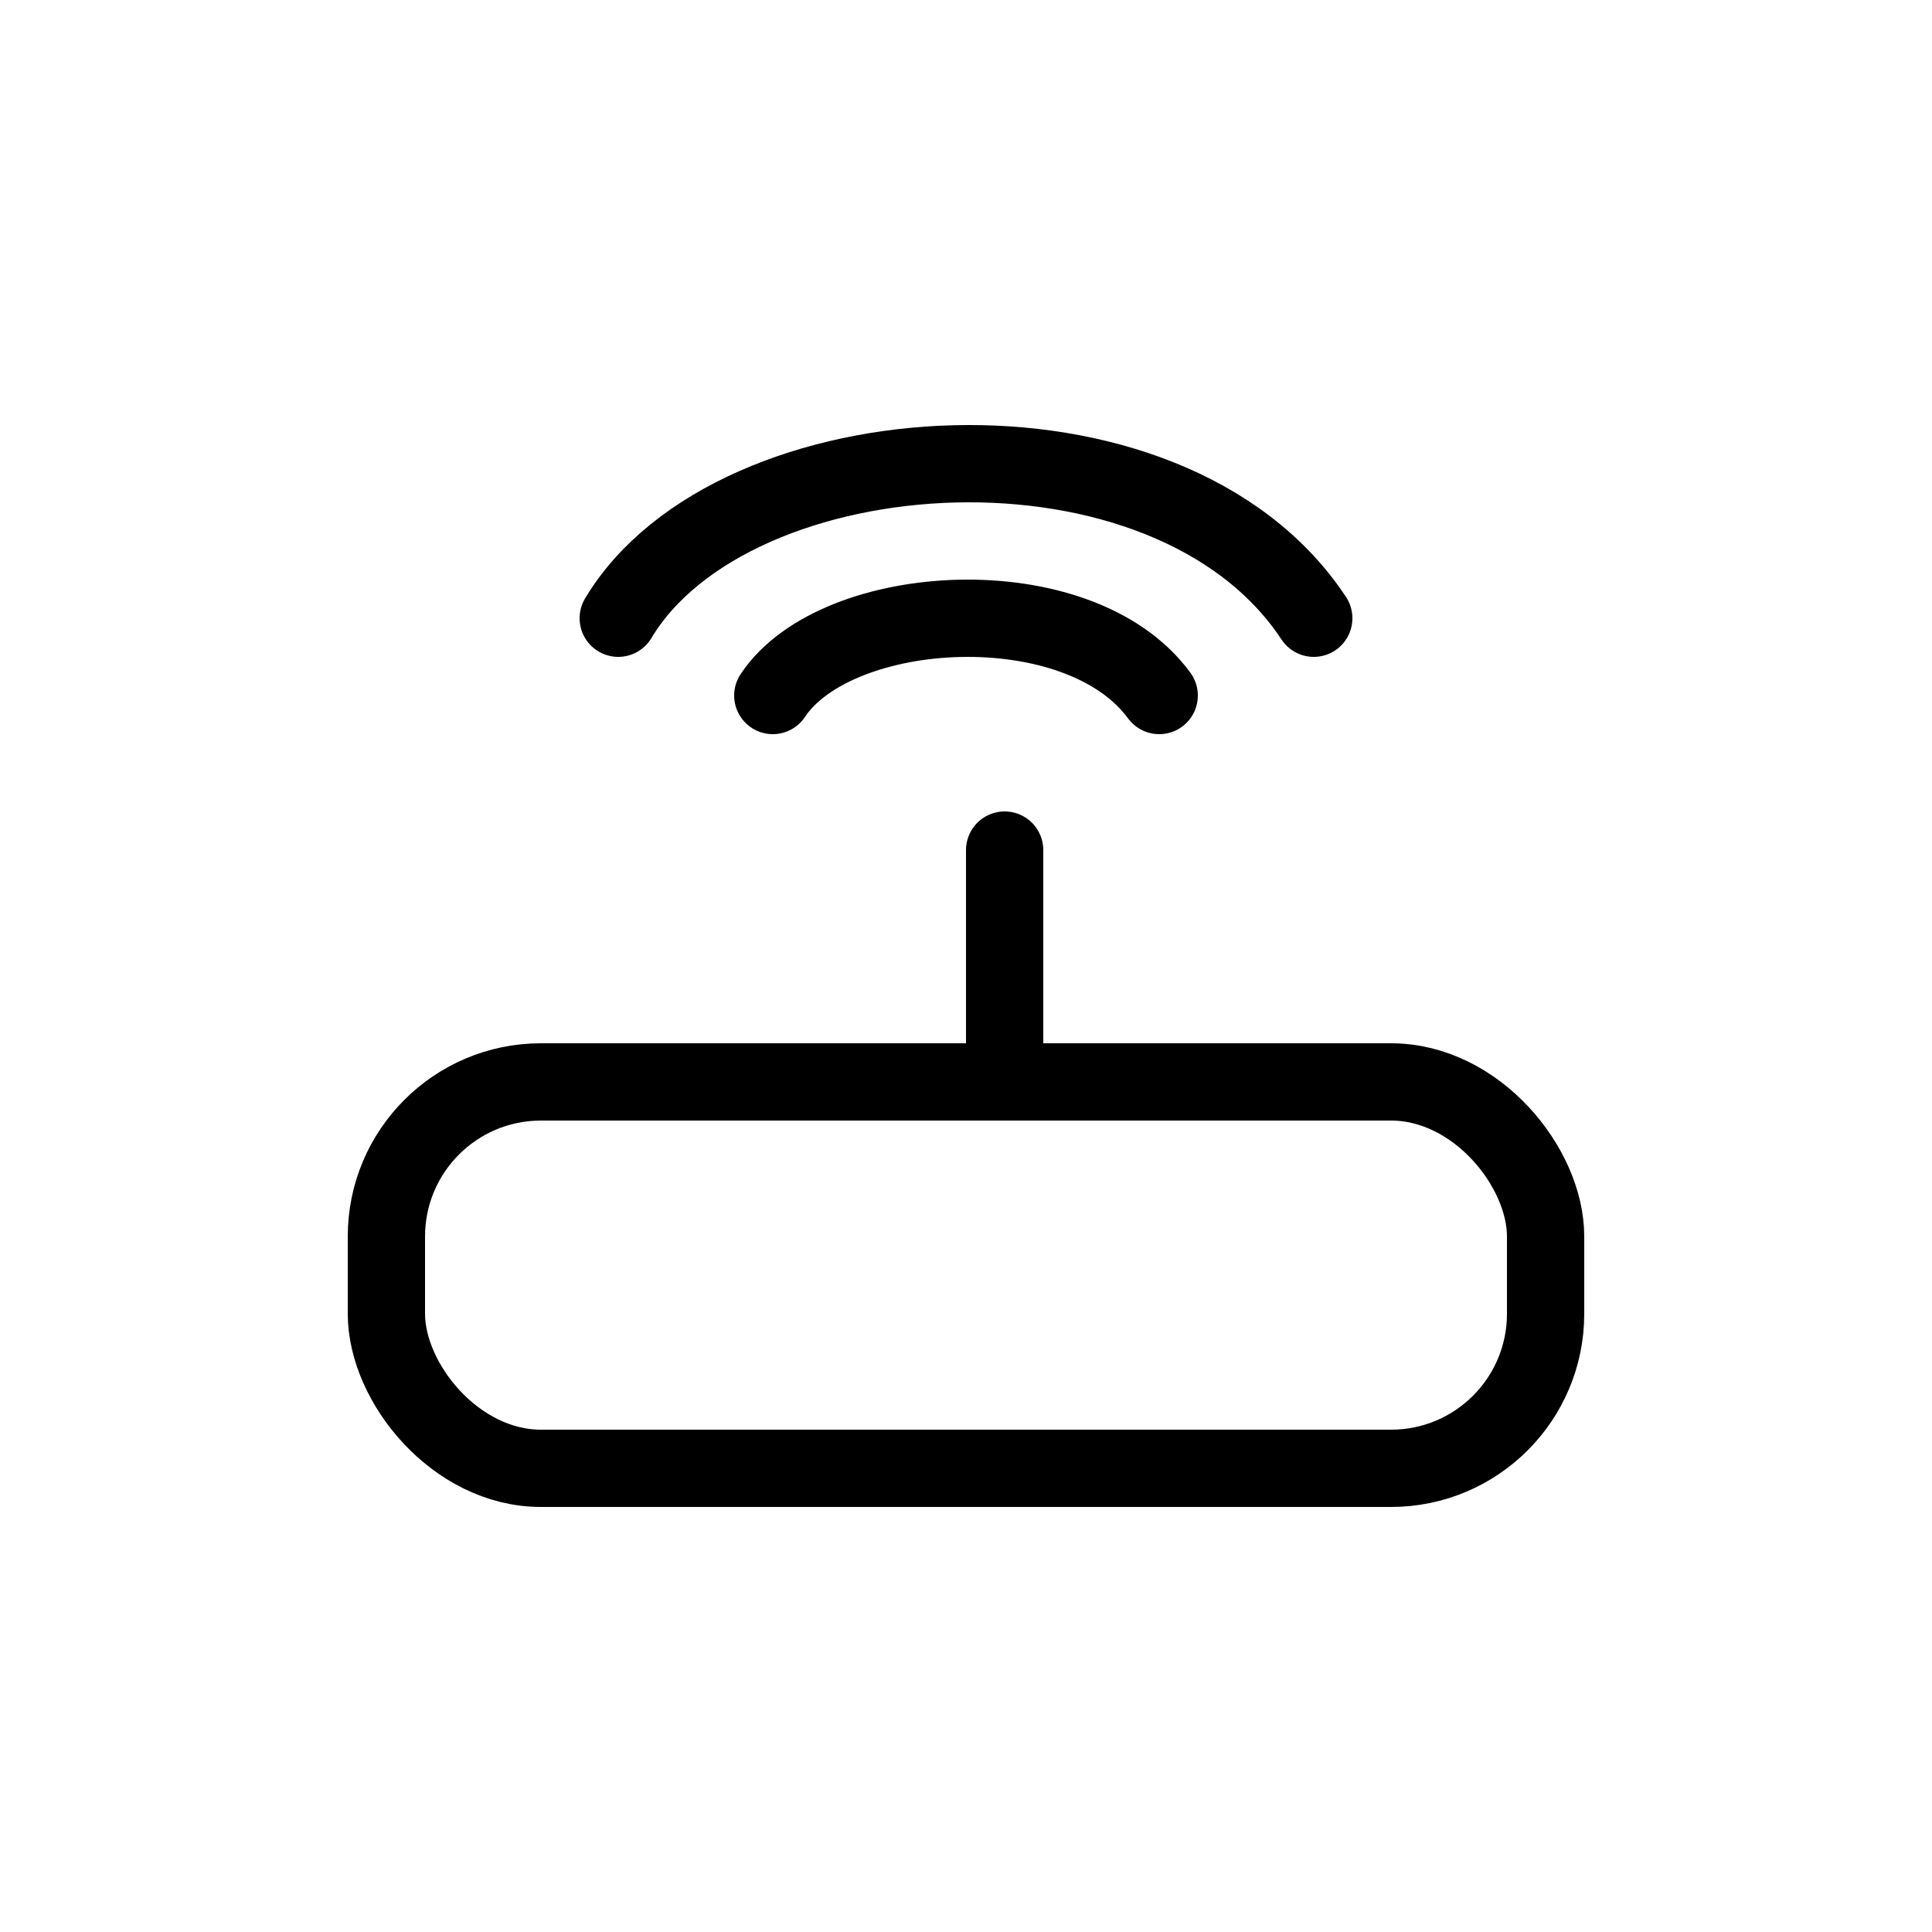 <svg width="25" height="25" viewBox="0 0 25 25" fill="none" xmlns="http://www.w3.org/2000/svg">
<rect x="5" y="14" width="15" height="5" rx="2" stroke="black" stroke-linecap="round" stroke-linejoin="round"/>
<path d="M13 14V11" stroke="black" stroke-linecap="round" stroke-linejoin="round"/>
<path d="M10 9C10.824 7.761 13.956 7.576 15 9" stroke="black" stroke-linecap="round" stroke-linejoin="round"/>
<path d="M8 8C9.483 5.521 15.121 5.152 17 8" stroke="black" stroke-linecap="round" stroke-linejoin="round"/>
</svg>
